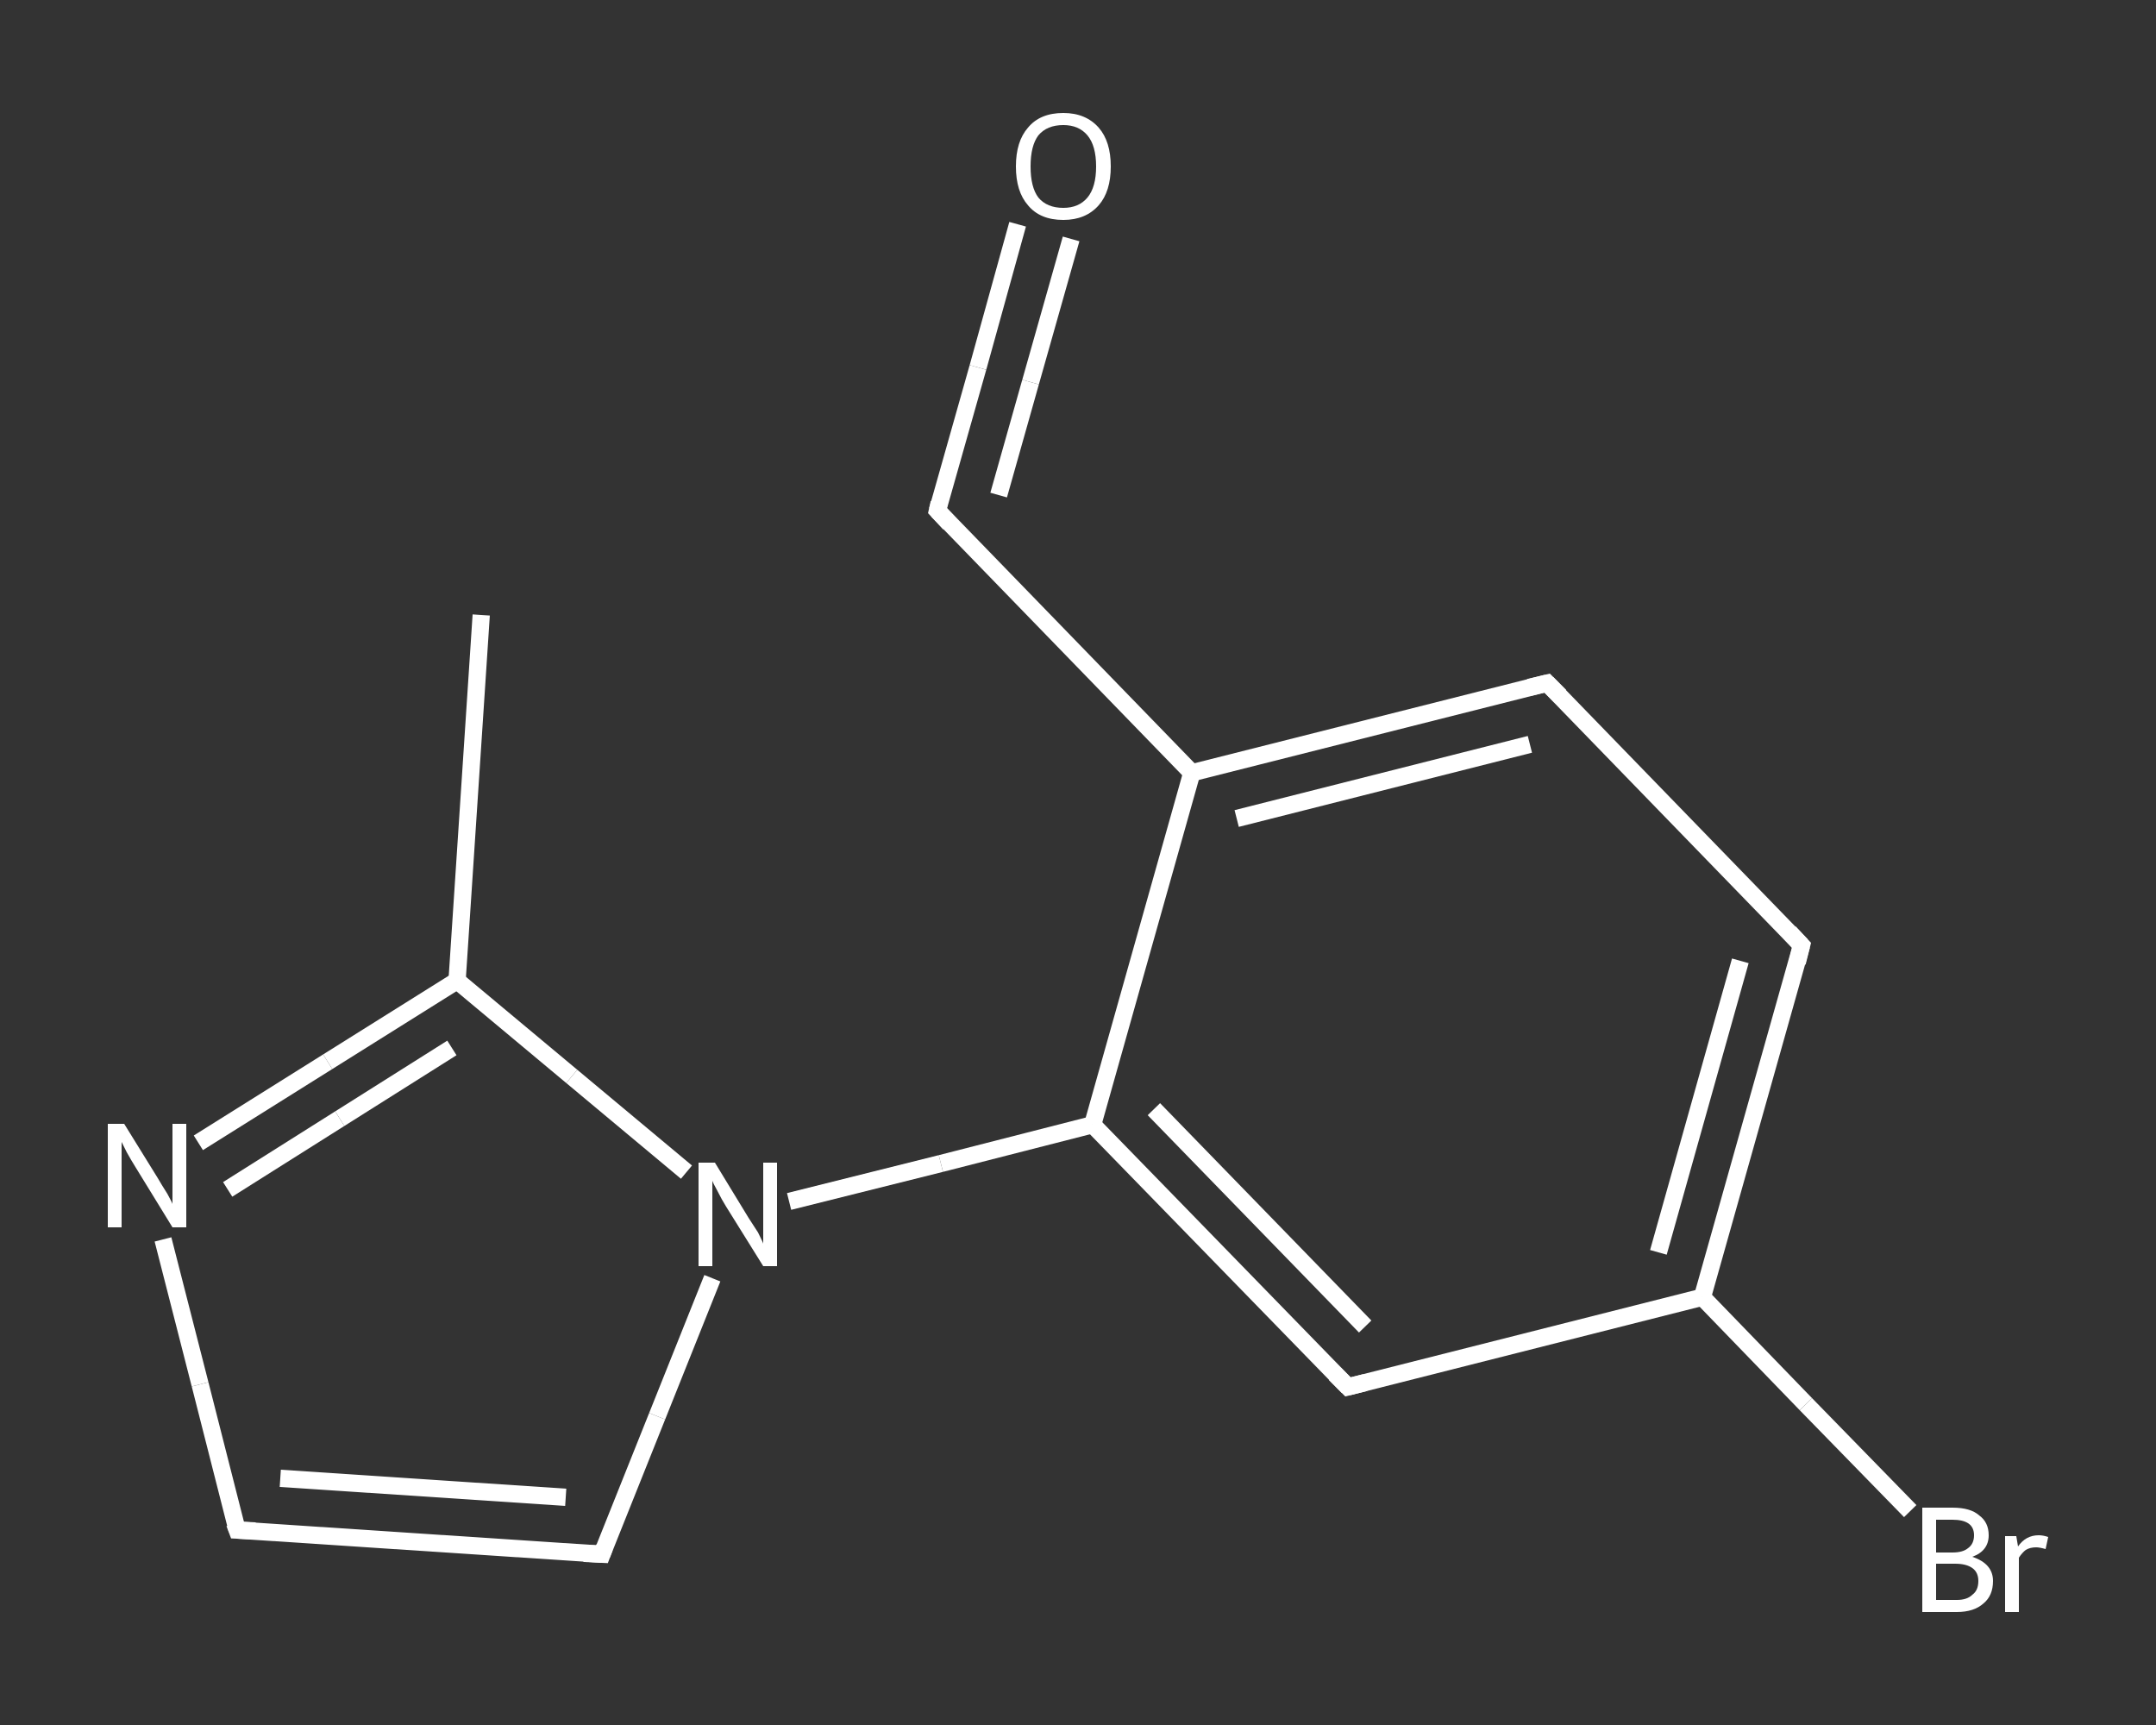 <?xml version='1.0' encoding='iso-8859-1'?>
<svg version='1.1' baseProfile='full'
              xmlns='http://www.w3.org/2000/svg'
                      xmlns:rdkit='http://www.rdkit.org/xml'
                      xmlns:xlink='http://www.w3.org/1999/xlink'
                  xml:space='preserve'
width='250px' height='200px' viewBox='0 0 250 200'>
<rect x="0" y="0" width="250" height="200" fill="#333333" stroke="none"/>
<!-- END OF HEADER -->
<rect style='opacity:1.0;fill:transparent;stroke:none' width='250.0' height='200.0' x='0.0' y='0.0'> </rect>
<path class='bond-0 atom-0 atom-1' d='M 55.8,71.3 L 53.0,113.7' style='fill:none;fill-rule:evenodd;stroke:#FFFFFF;stroke-width:2.0px;stroke-linecap:butt;stroke-linejoin:miter;stroke-opacity:1' />
<path class='bond-1 atom-1 atom-2' d='M 53.0,113.7 L 38.0,123.1' style='fill:none;fill-rule:evenodd;stroke:#FFFFFF;stroke-width:2.0px;stroke-linecap:butt;stroke-linejoin:miter;stroke-opacity:1' />
<path class='bond-1 atom-1 atom-2' d='M 38.0,123.1 L 23.0,132.5' style='fill:none;fill-rule:evenodd;stroke:#FFFFFF;stroke-width:2.0px;stroke-linecap:butt;stroke-linejoin:miter;stroke-opacity:1' />
<path class='bond-1 atom-1 atom-2' d='M 52.4,121.5 L 39.4,129.7' style='fill:none;fill-rule:evenodd;stroke:#FFFFFF;stroke-width:2.0px;stroke-linecap:butt;stroke-linejoin:miter;stroke-opacity:1' />
<path class='bond-1 atom-1 atom-2' d='M 39.4,129.7 L 26.4,137.9' style='fill:none;fill-rule:evenodd;stroke:#FFFFFF;stroke-width:2.0px;stroke-linecap:butt;stroke-linejoin:miter;stroke-opacity:1' />
<path class='bond-2 atom-2 atom-3' d='M 18.9,143.7 L 23.2,160.5' style='fill:none;fill-rule:evenodd;stroke:#FFFFFF;stroke-width:2.0px;stroke-linecap:butt;stroke-linejoin:miter;stroke-opacity:1' />
<path class='bond-2 atom-2 atom-3' d='M 23.2,160.5 L 27.5,177.4' style='fill:none;fill-rule:evenodd;stroke:#FFFFFF;stroke-width:2.0px;stroke-linecap:butt;stroke-linejoin:miter;stroke-opacity:1' />
<path class='bond-3 atom-3 atom-4' d='M 27.5,177.4 L 69.8,180.2' style='fill:none;fill-rule:evenodd;stroke:#FFFFFF;stroke-width:2.0px;stroke-linecap:butt;stroke-linejoin:miter;stroke-opacity:1' />
<path class='bond-3 atom-3 atom-4' d='M 32.5,171.4 L 65.6,173.6' style='fill:none;fill-rule:evenodd;stroke:#FFFFFF;stroke-width:2.0px;stroke-linecap:butt;stroke-linejoin:miter;stroke-opacity:1' />
<path class='bond-4 atom-4 atom-5' d='M 69.8,180.2 L 76.2,164.2' style='fill:none;fill-rule:evenodd;stroke:#FFFFFF;stroke-width:2.0px;stroke-linecap:butt;stroke-linejoin:miter;stroke-opacity:1' />
<path class='bond-4 atom-4 atom-5' d='M 76.2,164.2 L 82.6,148.2' style='fill:none;fill-rule:evenodd;stroke:#FFFFFF;stroke-width:2.0px;stroke-linecap:butt;stroke-linejoin:miter;stroke-opacity:1' />
<path class='bond-5 atom-5 atom-6' d='M 91.5,139.3 L 109.1,134.9' style='fill:none;fill-rule:evenodd;stroke:#FFFFFF;stroke-width:2.0px;stroke-linecap:butt;stroke-linejoin:miter;stroke-opacity:1' />
<path class='bond-5 atom-5 atom-6' d='M 109.1,134.9 L 126.7,130.4' style='fill:none;fill-rule:evenodd;stroke:#FFFFFF;stroke-width:2.0px;stroke-linecap:butt;stroke-linejoin:miter;stroke-opacity:1' />
<path class='bond-6 atom-6 atom-7' d='M 126.7,130.4 L 156.3,160.8' style='fill:none;fill-rule:evenodd;stroke:#FFFFFF;stroke-width:2.0px;stroke-linecap:butt;stroke-linejoin:miter;stroke-opacity:1' />
<path class='bond-6 atom-6 atom-7' d='M 133.8,128.6 L 158.3,153.8' style='fill:none;fill-rule:evenodd;stroke:#FFFFFF;stroke-width:2.0px;stroke-linecap:butt;stroke-linejoin:miter;stroke-opacity:1' />
<path class='bond-7 atom-7 atom-8' d='M 156.3,160.8 L 197.4,150.4' style='fill:none;fill-rule:evenodd;stroke:#FFFFFF;stroke-width:2.0px;stroke-linecap:butt;stroke-linejoin:miter;stroke-opacity:1' />
<path class='bond-8 atom-8 atom-9' d='M 197.4,150.4 L 209.4,162.8' style='fill:none;fill-rule:evenodd;stroke:#FFFFFF;stroke-width:2.0px;stroke-linecap:butt;stroke-linejoin:miter;stroke-opacity:1' />
<path class='bond-8 atom-8 atom-9' d='M 209.4,162.8 L 221.5,175.2' style='fill:none;fill-rule:evenodd;stroke:#FFFFFF;stroke-width:2.0px;stroke-linecap:butt;stroke-linejoin:miter;stroke-opacity:1' />
<path class='bond-9 atom-8 atom-10' d='M 197.4,150.4 L 208.9,109.6' style='fill:none;fill-rule:evenodd;stroke:#FFFFFF;stroke-width:2.0px;stroke-linecap:butt;stroke-linejoin:miter;stroke-opacity:1' />
<path class='bond-9 atom-8 atom-10' d='M 192.3,145.2 L 201.8,111.4' style='fill:none;fill-rule:evenodd;stroke:#FFFFFF;stroke-width:2.0px;stroke-linecap:butt;stroke-linejoin:miter;stroke-opacity:1' />
<path class='bond-10 atom-10 atom-11' d='M 208.9,109.6 L 179.4,79.2' style='fill:none;fill-rule:evenodd;stroke:#FFFFFF;stroke-width:2.0px;stroke-linecap:butt;stroke-linejoin:miter;stroke-opacity:1' />
<path class='bond-11 atom-11 atom-12' d='M 179.4,79.2 L 138.2,89.6' style='fill:none;fill-rule:evenodd;stroke:#FFFFFF;stroke-width:2.0px;stroke-linecap:butt;stroke-linejoin:miter;stroke-opacity:1' />
<path class='bond-11 atom-11 atom-12' d='M 177.4,86.3 L 143.4,94.9' style='fill:none;fill-rule:evenodd;stroke:#FFFFFF;stroke-width:2.0px;stroke-linecap:butt;stroke-linejoin:miter;stroke-opacity:1' />
<path class='bond-12 atom-12 atom-13' d='M 138.2,89.6 L 108.7,59.2' style='fill:none;fill-rule:evenodd;stroke:#FFFFFF;stroke-width:2.0px;stroke-linecap:butt;stroke-linejoin:miter;stroke-opacity:1' />
<path class='bond-13 atom-13 atom-14' d='M 108.7,59.2 L 113.4,42.6' style='fill:none;fill-rule:evenodd;stroke:#FFFFFF;stroke-width:2.0px;stroke-linecap:butt;stroke-linejoin:miter;stroke-opacity:1' />
<path class='bond-13 atom-13 atom-14' d='M 113.4,42.6 L 118.0,26.0' style='fill:none;fill-rule:evenodd;stroke:#FFFFFF;stroke-width:2.0px;stroke-linecap:butt;stroke-linejoin:miter;stroke-opacity:1' />
<path class='bond-13 atom-13 atom-14' d='M 115.8,57.4 L 119.5,44.3' style='fill:none;fill-rule:evenodd;stroke:#FFFFFF;stroke-width:2.0px;stroke-linecap:butt;stroke-linejoin:miter;stroke-opacity:1' />
<path class='bond-13 atom-13 atom-14' d='M 119.5,44.3 L 124.2,27.7' style='fill:none;fill-rule:evenodd;stroke:#FFFFFF;stroke-width:2.0px;stroke-linecap:butt;stroke-linejoin:miter;stroke-opacity:1' />
<path class='bond-14 atom-5 atom-1' d='M 79.6,135.9 L 66.3,124.8' style='fill:none;fill-rule:evenodd;stroke:#FFFFFF;stroke-width:2.0px;stroke-linecap:butt;stroke-linejoin:miter;stroke-opacity:1' />
<path class='bond-14 atom-5 atom-1' d='M 66.3,124.8 L 53.0,113.7' style='fill:none;fill-rule:evenodd;stroke:#FFFFFF;stroke-width:2.0px;stroke-linecap:butt;stroke-linejoin:miter;stroke-opacity:1' />
<path class='bond-15 atom-12 atom-6' d='M 138.2,89.6 L 126.7,130.4' style='fill:none;fill-rule:evenodd;stroke:#FFFFFF;stroke-width:2.0px;stroke-linecap:butt;stroke-linejoin:miter;stroke-opacity:1' />
<path d='M 27.2,176.6 L 27.5,177.4 L 29.6,177.5' style='fill:none;stroke:#FFFFFF;stroke-width:2.0px;stroke-linecap:butt;stroke-linejoin:miter;stroke-opacity:1;' />
<path d='M 67.7,180.1 L 69.8,180.2 L 70.1,179.4' style='fill:none;stroke:#FFFFFF;stroke-width:2.0px;stroke-linecap:butt;stroke-linejoin:miter;stroke-opacity:1;' />
<path d='M 154.8,159.3 L 156.3,160.8 L 158.3,160.3' style='fill:none;stroke:#FFFFFF;stroke-width:2.0px;stroke-linecap:butt;stroke-linejoin:miter;stroke-opacity:1;' />
<path d='M 208.4,111.6 L 208.9,109.6 L 207.5,108.1' style='fill:none;stroke:#FFFFFF;stroke-width:2.0px;stroke-linecap:butt;stroke-linejoin:miter;stroke-opacity:1;' />
<path d='M 180.9,80.7 L 179.4,79.2 L 177.3,79.7' style='fill:none;stroke:#FFFFFF;stroke-width:2.0px;stroke-linecap:butt;stroke-linejoin:miter;stroke-opacity:1;' />
<path d='M 110.1,60.7 L 108.7,59.2 L 108.9,58.3' style='fill:none;stroke:#FFFFFF;stroke-width:2.0px;stroke-linecap:butt;stroke-linejoin:miter;stroke-opacity:1;' />
<path class='atom-2' d='M 14.4 130.3
L 18.3 136.6
Q 18.7 137.3, 19.4 138.4
Q 20.0 139.5, 20.0 139.6
L 20.0 130.3
L 21.6 130.3
L 21.6 142.3
L 20.0 142.3
L 15.7 135.3
Q 15.2 134.5, 14.7 133.6
Q 14.2 132.6, 14.1 132.4
L 14.1 142.3
L 12.5 142.3
L 12.5 130.3
L 14.4 130.3
' fill='#FFFFFF'/>
<path class='atom-5' d='M 82.9 134.8
L 86.8 141.2
Q 87.2 141.8, 87.9 142.9
Q 88.5 144.1, 88.5 144.2
L 88.5 134.8
L 90.1 134.8
L 90.1 146.8
L 88.5 146.8
L 84.2 139.9
Q 83.7 139.1, 83.2 138.1
Q 82.7 137.2, 82.6 136.9
L 82.6 146.8
L 81.0 146.8
L 81.0 134.8
L 82.9 134.8
' fill='#FFFFFF'/>
<path class='atom-9' d='M 228.7 180.5
Q 229.9 180.9, 230.5 181.6
Q 231.1 182.3, 231.1 183.3
Q 231.1 185.0, 230.0 185.9
Q 228.9 186.9, 226.9 186.9
L 222.9 186.9
L 222.9 174.8
L 226.4 174.8
Q 228.5 174.8, 229.5 175.7
Q 230.6 176.5, 230.6 178.0
Q 230.6 179.8, 228.7 180.5
M 224.5 176.2
L 224.5 180.0
L 226.4 180.0
Q 227.6 180.0, 228.2 179.5
Q 228.9 179.0, 228.9 178.0
Q 228.9 176.2, 226.4 176.2
L 224.5 176.2
M 226.9 185.5
Q 228.1 185.5, 228.7 184.9
Q 229.4 184.4, 229.4 183.3
Q 229.4 182.3, 228.7 181.8
Q 228.0 181.3, 226.7 181.3
L 224.5 181.3
L 224.5 185.5
L 226.9 185.5
' fill='#FFFFFF'/>
<path class='atom-9' d='M 233.8 178.1
L 234.0 179.3
Q 234.9 178.0, 236.4 178.0
Q 236.9 178.0, 237.5 178.2
L 237.2 179.6
Q 236.5 179.4, 236.1 179.4
Q 235.4 179.4, 234.9 179.7
Q 234.5 180.0, 234.1 180.6
L 234.1 186.9
L 232.5 186.9
L 232.5 178.1
L 233.8 178.1
' fill='#FFFFFF'/>
<path class='atom-14' d='M 117.8 19.3
Q 117.8 16.4, 119.2 14.8
Q 120.6 13.1, 123.3 13.1
Q 125.9 13.1, 127.4 14.8
Q 128.8 16.4, 128.8 19.3
Q 128.8 22.2, 127.4 23.8
Q 125.9 25.5, 123.3 25.5
Q 120.6 25.5, 119.2 23.8
Q 117.8 22.2, 117.8 19.3
M 123.3 24.1
Q 125.1 24.1, 126.1 22.9
Q 127.1 21.7, 127.1 19.3
Q 127.1 16.9, 126.1 15.7
Q 125.1 14.5, 123.3 14.5
Q 121.4 14.5, 120.4 15.7
Q 119.5 16.9, 119.5 19.3
Q 119.5 21.7, 120.4 22.9
Q 121.4 24.1, 123.3 24.1
' fill='#FFFFFF'/>
</svg>
